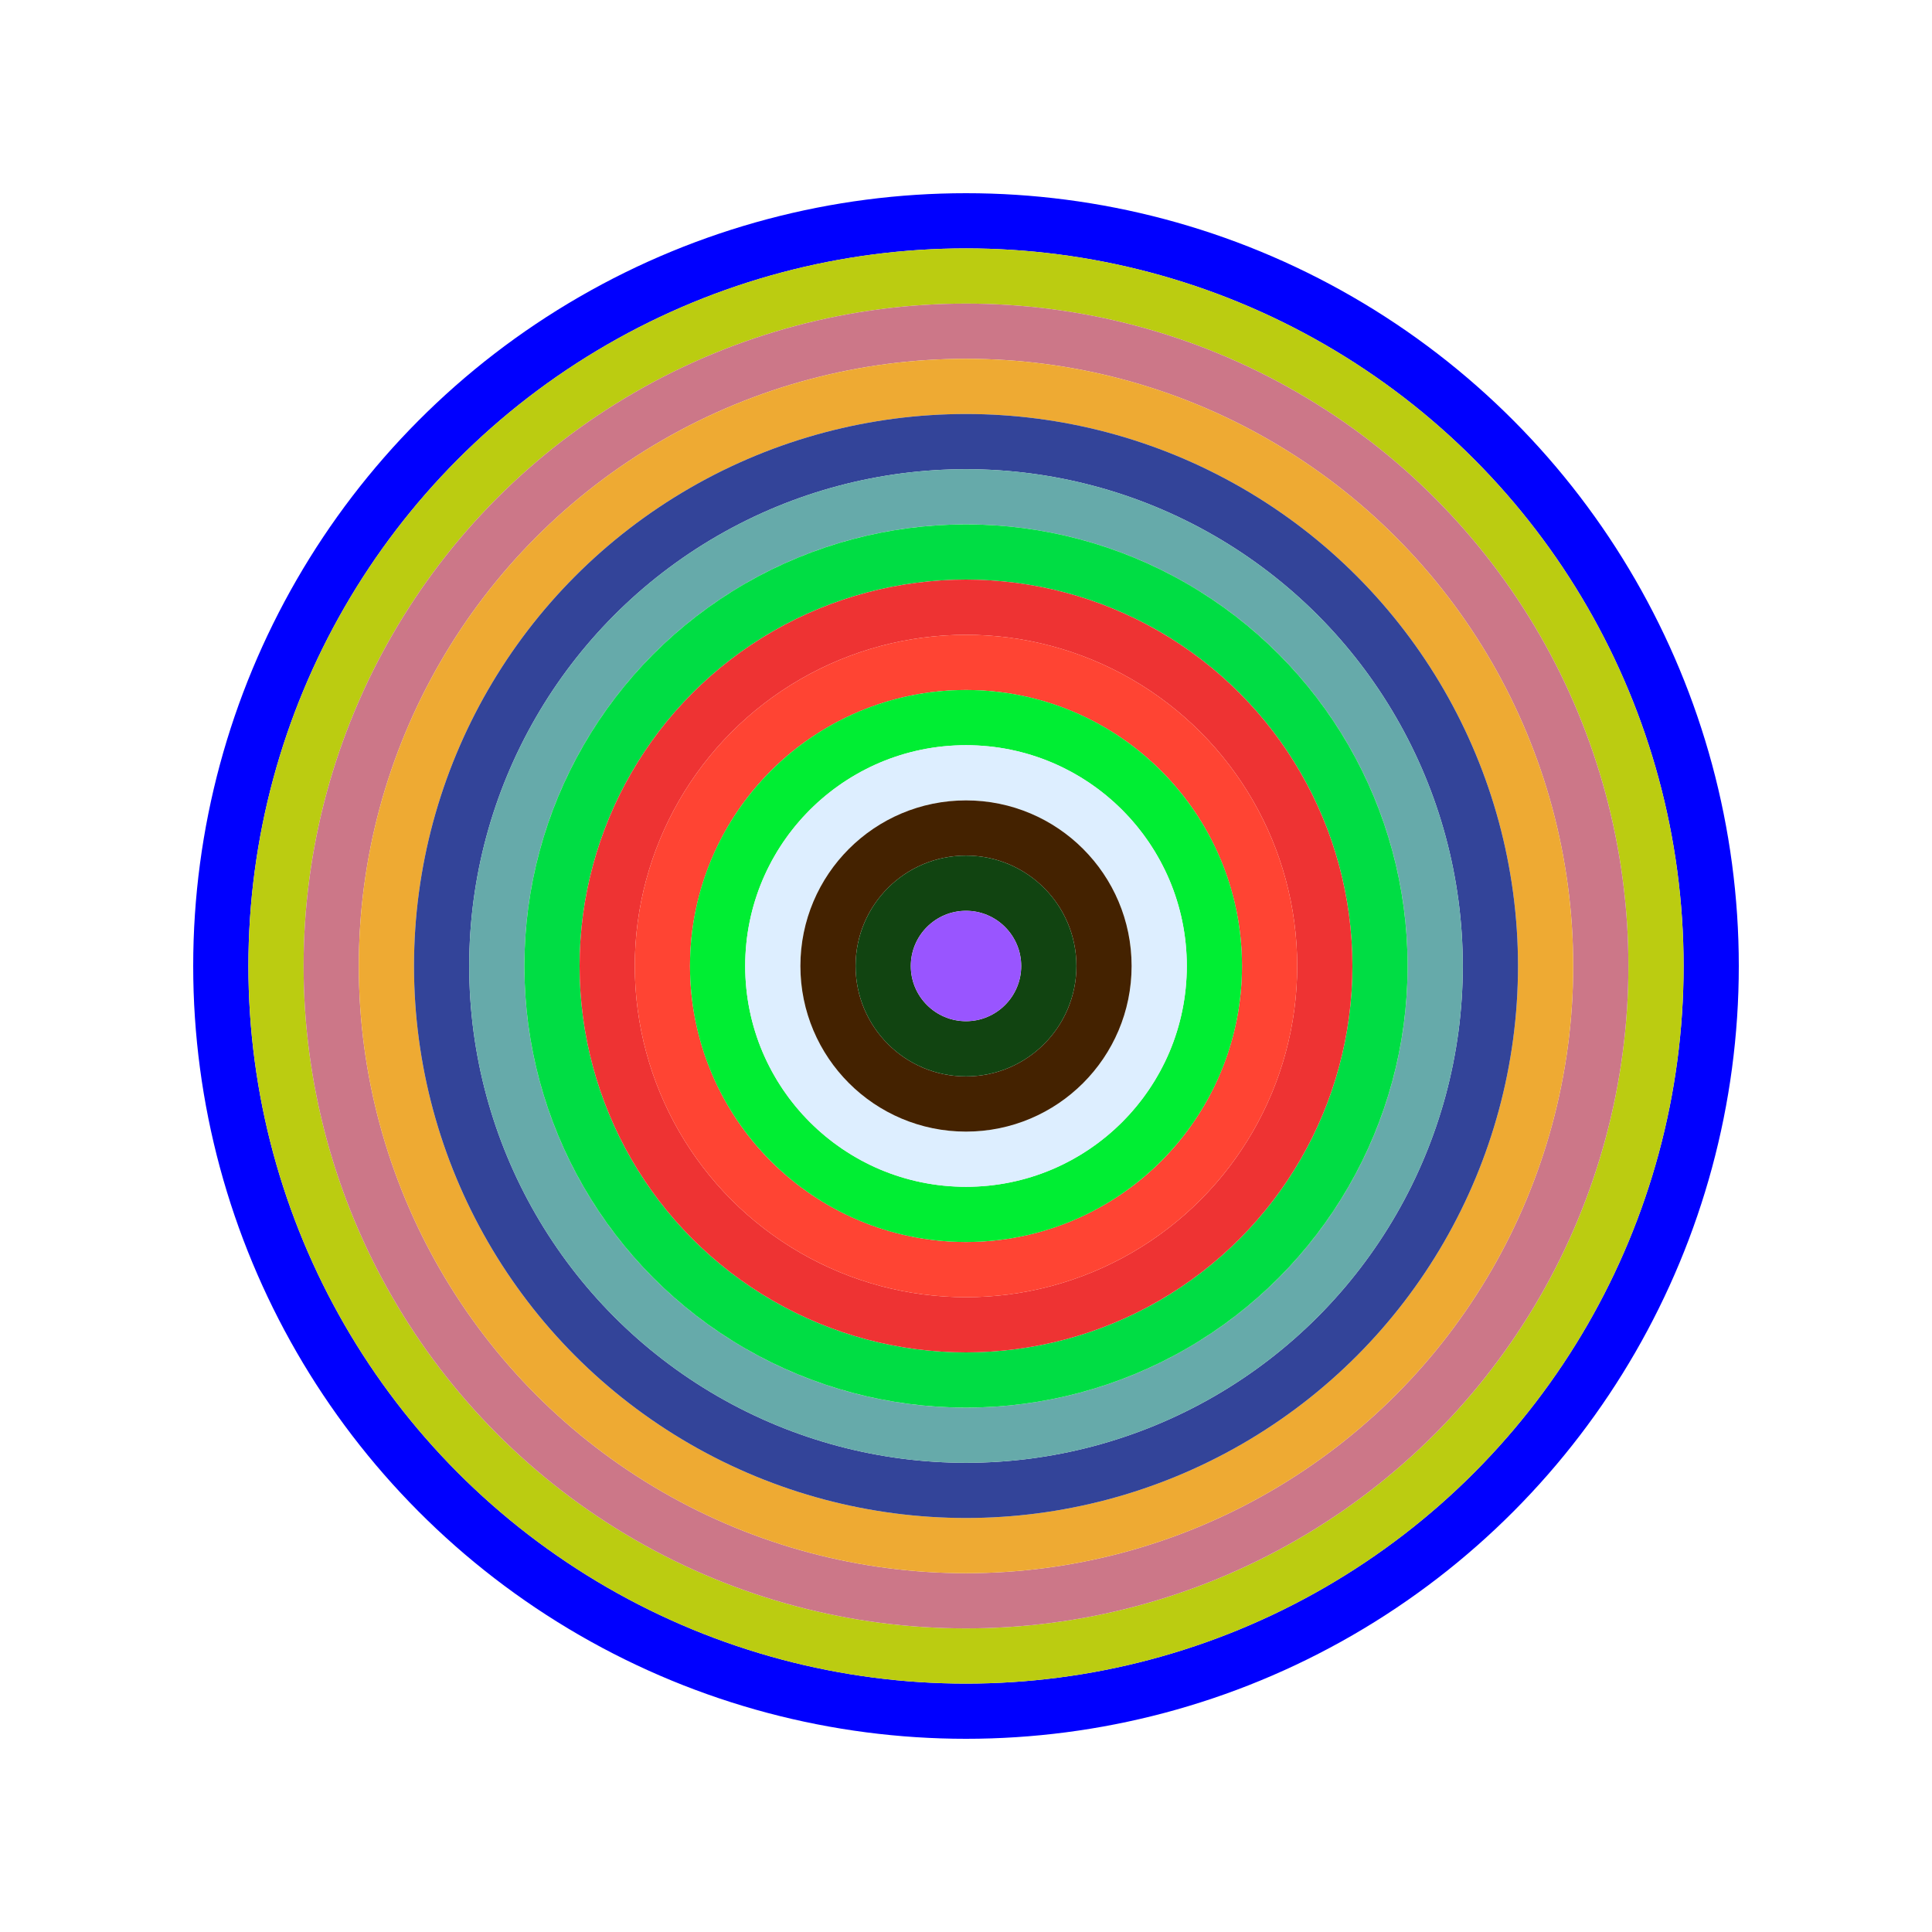 <svg id="0xfbc1c78ea33496aa0d4e33f430e3def42014195f" viewBox="0 0 700 700" xmlns="http://www.w3.org/2000/svg"><style>.a{stroke-width:20;}</style><g class="a" fill="none"><circle cx="350" cy="350" r="270" stroke="#00f"></circle><circle cx="350" cy="350" r="250" stroke="#bc1"></circle><circle cx="350" cy="350" r="230" stroke="#c78"></circle><circle cx="350" cy="350" r="210" stroke="#ea3"></circle><circle cx="350" cy="350" r="190" stroke="#349"></circle><circle cx="350" cy="350" r="170" stroke="#6aa"></circle><circle cx="350" cy="350" r="150" stroke="#0d4"></circle><circle cx="350" cy="350" r="130" stroke="#e33"></circle><circle cx="350" cy="350" r="110" stroke="#f43"></circle><circle cx="350" cy="350" r="90" stroke="#0e3"></circle><circle cx="350" cy="350" r="70" stroke="#def"></circle><circle cx="350" cy="350" r="50" stroke="#420"></circle><circle cx="350" cy="350" r="30" stroke="#141"></circle><circle cx="350" cy="350" r="10" stroke="#95f"></circle></g></svg>